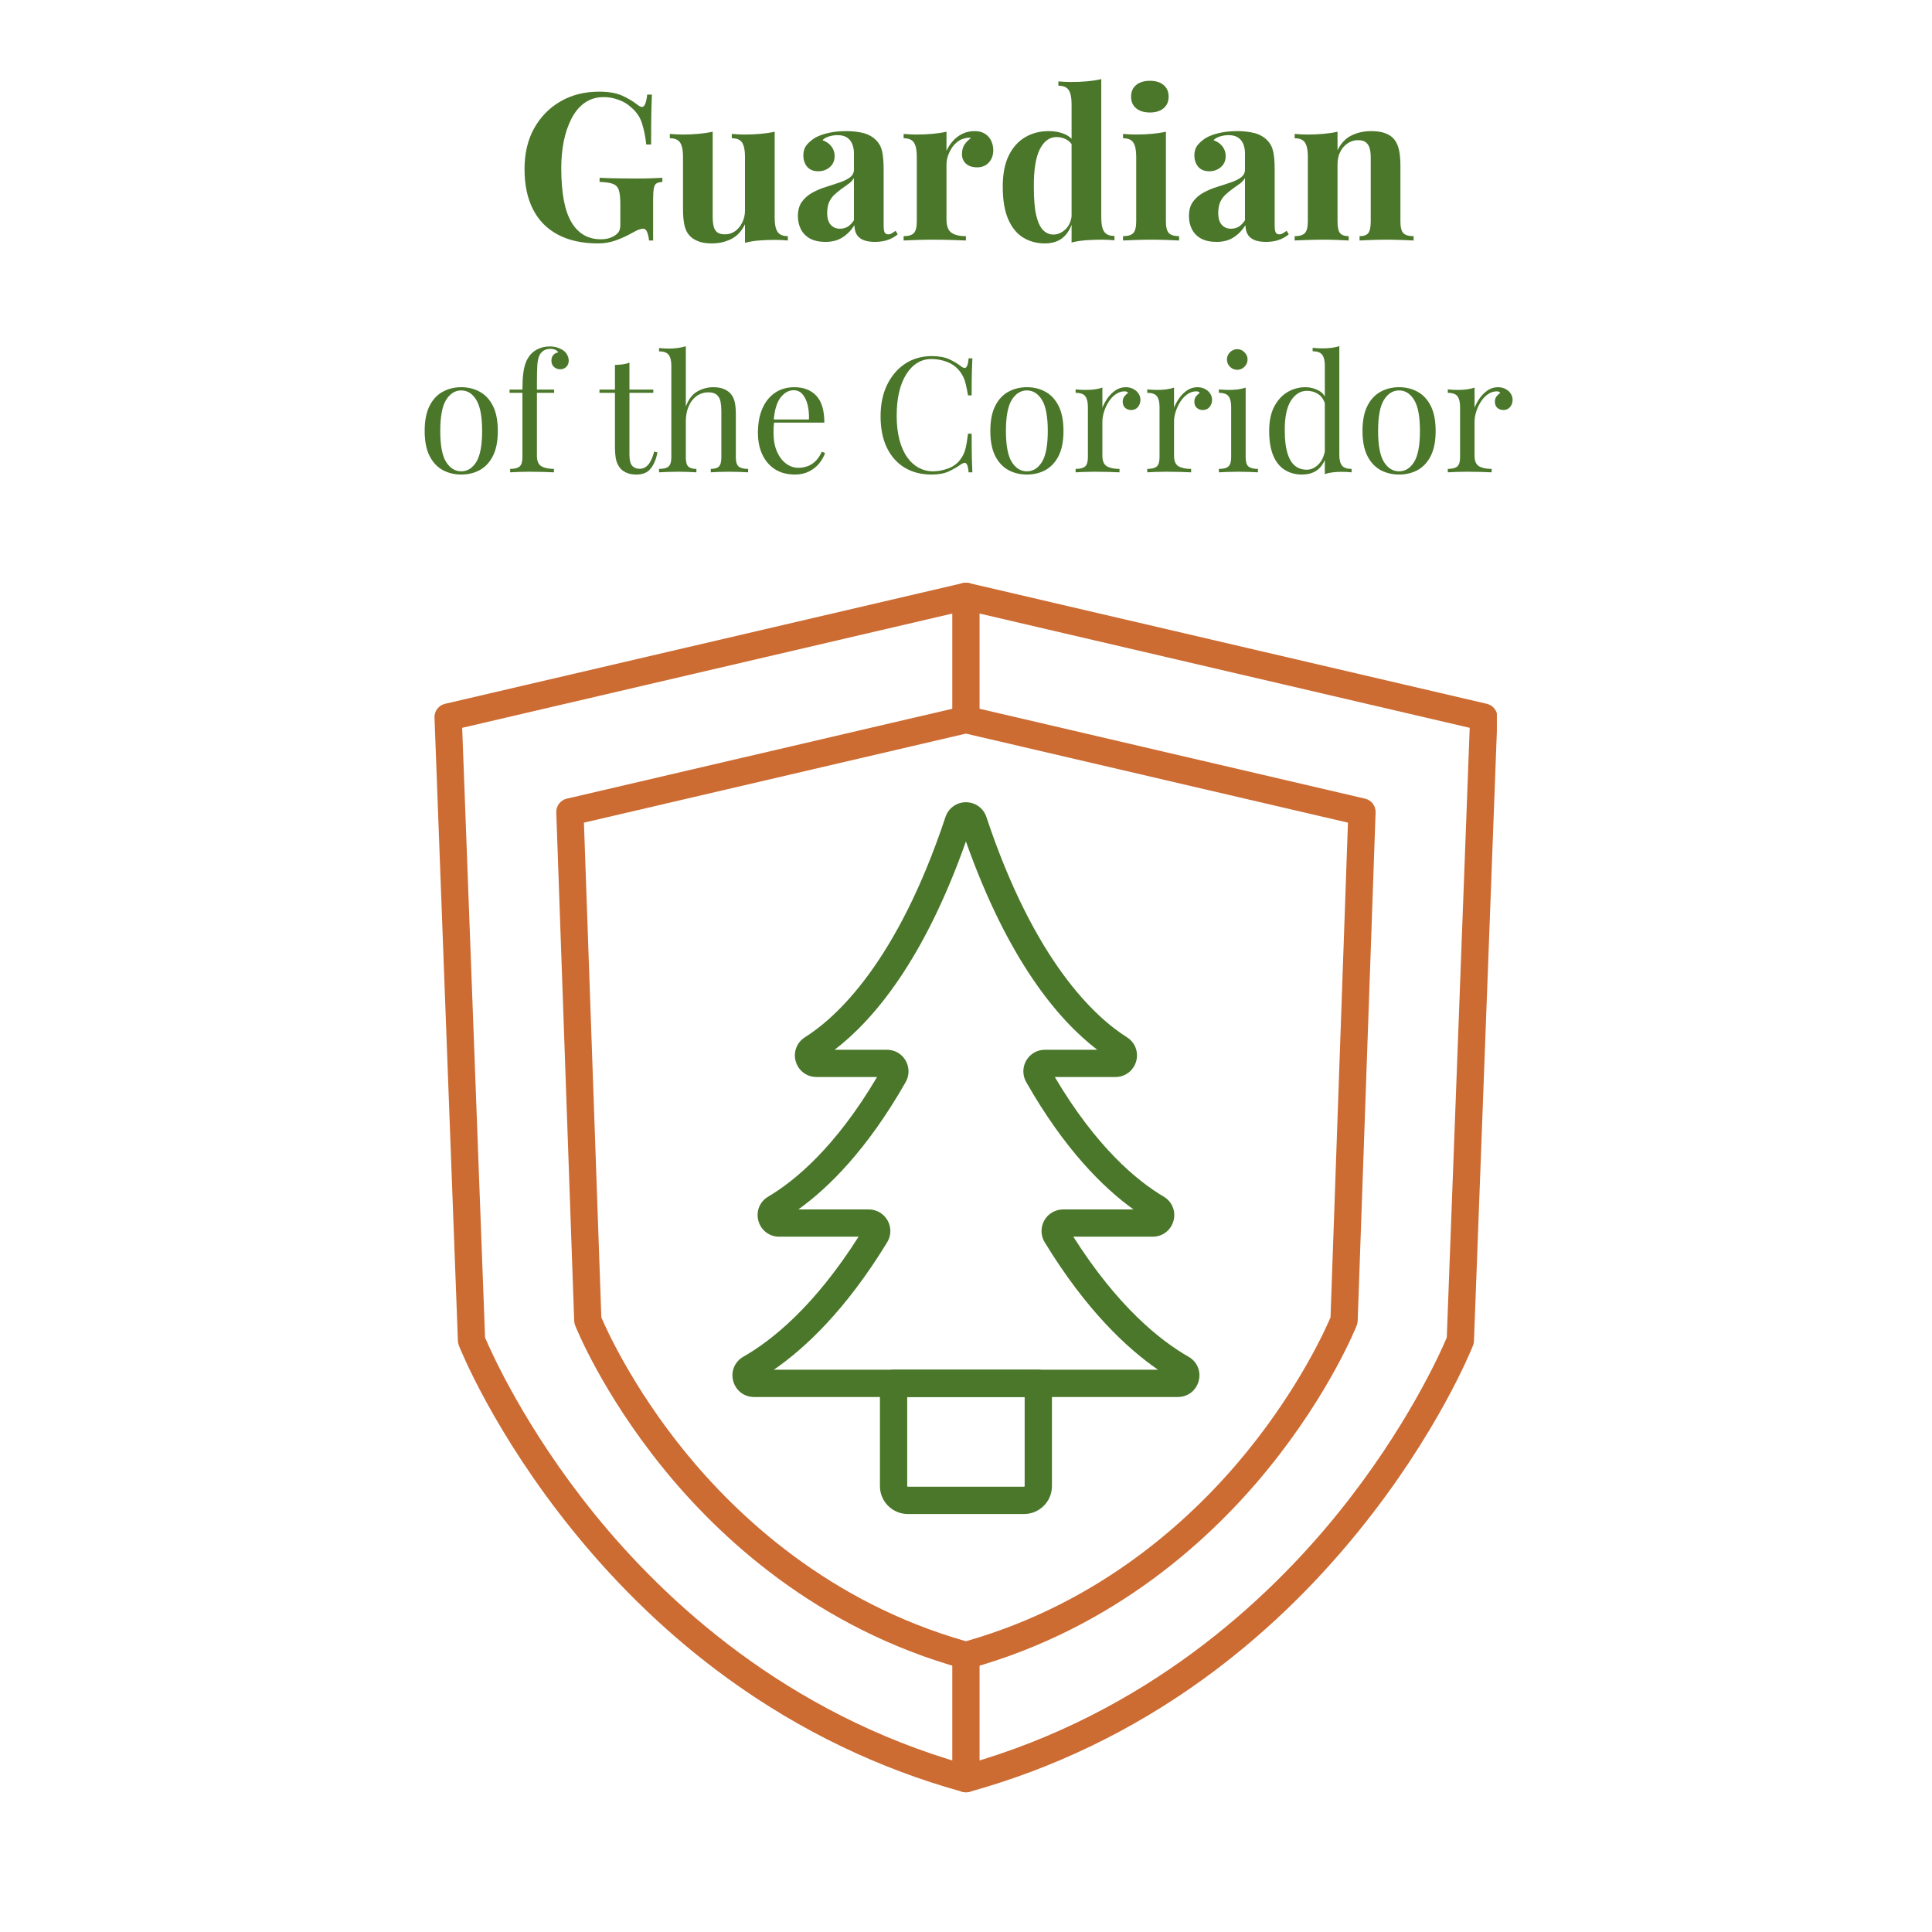 <?xml version="1.0" encoding="UTF-8"?> <svg xmlns="http://www.w3.org/2000/svg" xmlns:xlink="http://www.w3.org/1999/xlink" width="400" zoomAndPan="magnify" viewBox="0 0 300 300" height="400" preserveAspectRatio="xMidYMid meet" version="1.0"><defs><g></g><clipPath id="d6569b8b8d"><path d="M 67.434 90.438 L 232.434 90.438 L 232.434 278.688 L 67.434 278.688 Z M 67.434 90.438 " clip-rule="nonzero"></path></clipPath><clipPath id="74685deda0"><path d="M 147 90.438 L 153 90.438 L 153 114 L 147 114 Z M 147 90.438 " clip-rule="nonzero"></path></clipPath><clipPath id="9e44444244"><path d="M 147 254 L 153 254 L 153 278.688 L 147 278.688 Z M 147 254 " clip-rule="nonzero"></path></clipPath></defs><g clip-path="url(#d6569b8b8d)"><path fill="#cc6b32" d="M 75.32 207.695 C 76.203 209.785 81.5 221.758 92.348 235.137 C 103.195 248.512 121.98 266.062 149.988 273.988 C 178 266.062 196.785 248.512 207.633 235.137 C 218.48 221.762 223.777 209.789 224.656 207.695 L 228.215 113.016 L 149.988 94.777 L 71.766 113.016 Z M 149.988 278.305 C 149.801 278.305 149.609 278.277 149.426 278.227 C 136.41 274.621 124.199 268.734 113.133 260.727 C 104.293 254.332 96.16 246.578 88.965 237.684 C 76.707 222.539 71.469 209.484 71.254 208.934 C 71.164 208.711 71.113 208.473 71.105 208.234 L 67.469 111.43 C 67.43 110.418 68.117 109.52 69.102 109.289 L 149.508 90.543 C 149.824 90.469 150.156 90.469 150.473 90.543 L 230.875 109.289 C 231.863 109.52 232.551 110.418 232.512 111.43 L 228.875 208.234 C 228.867 208.473 228.816 208.711 228.727 208.934 C 228.512 209.484 223.273 222.539 211.016 237.684 C 203.82 246.578 195.688 254.332 186.848 260.727 C 175.781 268.734 163.57 274.621 150.555 278.227 C 150.371 278.277 150.18 278.305 149.988 278.305 " fill-opacity="1" fill-rule="nonzero"></path></g><path fill="#cc6b32" d="M 93.375 204.562 C 94.137 206.348 98.176 215.344 106.312 225.367 C 114.547 235.508 128.781 248.812 149.988 254.852 C 171.258 248.797 185.52 235.438 193.762 225.254 C 201.859 215.246 205.848 206.344 206.602 204.562 L 209.309 127.742 L 149.988 113.914 L 90.672 127.742 Z M 149.988 259.168 C 149.801 259.168 149.609 259.141 149.426 259.09 C 126.766 252.812 111.633 238.672 102.93 227.918 C 93.508 216.277 89.473 206.223 89.305 205.801 C 89.219 205.574 89.168 205.336 89.16 205.094 L 86.379 126.148 C 86.344 125.141 87.027 124.242 88.012 124.016 L 149.508 109.676 C 149.824 109.602 150.156 109.602 150.473 109.676 L 211.969 124.016 C 212.953 124.242 213.637 125.141 213.602 126.148 L 210.82 205.094 C 210.812 205.336 210.762 205.574 210.676 205.801 C 210.508 206.223 206.473 216.277 197.051 227.918 C 188.348 238.672 173.215 252.812 150.555 259.09 C 150.371 259.141 150.18 259.168 149.988 259.168 " fill-opacity="1" fill-rule="nonzero"></path><path fill="#4a7729" d="M 120.156 212.691 L 179.82 212.691 C 174.984 209.359 168.629 203.41 162.219 192.898 C 161.586 191.867 161.562 190.566 162.156 189.512 C 162.746 188.457 163.867 187.801 165.074 187.801 L 176.012 187.801 C 171.379 184.477 165.328 178.535 159.344 168.016 C 158.754 166.984 158.762 165.699 159.359 164.672 C 159.965 163.629 161.047 163.008 162.25 163.008 L 170.379 163.008 C 164.262 158.312 156.484 149.02 149.988 130.656 C 143.5 149.02 135.719 158.312 129.598 163.008 L 137.73 163.008 C 138.934 163.008 140.016 163.629 140.621 164.672 C 141.219 165.699 141.227 166.984 140.637 168.016 C 134.652 178.535 128.602 184.477 123.965 187.801 L 134.906 187.801 C 136.113 187.801 137.23 188.457 137.824 189.512 C 138.418 190.566 138.395 191.867 137.762 192.898 C 131.352 203.41 124.996 209.359 120.156 212.691 Z M 182.469 214.355 Z M 182.895 216.926 L 117.086 216.926 C 115.543 216.926 114.242 215.922 113.848 214.43 C 113.453 212.945 114.086 211.438 115.418 210.676 C 119.816 208.168 126.422 202.91 133.316 192.035 L 120.992 192.035 C 119.465 192.035 118.164 191.043 117.762 189.566 C 117.359 188.098 117.969 186.59 119.277 185.816 C 123.484 183.328 129.766 178.098 136.191 167.238 L 126.781 167.238 C 125.277 167.238 123.98 166.266 123.562 164.816 C 123.148 163.375 123.719 161.871 124.984 161.07 C 129.926 157.953 139.332 149.363 146.816 126.855 C 147.273 125.488 148.547 124.57 149.988 124.57 C 151.434 124.57 152.711 125.488 153.164 126.855 C 160.648 149.363 170.055 157.953 174.996 161.07 C 176.262 161.871 176.832 163.375 176.418 164.816 C 176 166.266 174.703 167.238 173.199 167.238 L 163.789 167.238 C 170.215 178.098 176.496 183.328 180.703 185.816 C 182.012 186.59 182.621 188.098 182.219 189.566 C 181.816 191.043 180.516 192.035 178.988 192.035 L 166.664 192.035 C 173.559 202.91 180.164 208.168 184.562 210.68 C 185.895 211.438 186.527 212.945 186.133 214.43 C 185.738 215.922 184.434 216.926 182.895 216.926 " fill-opacity="1" fill-rule="nonzero"></path><path fill="#4a7729" d="M 140.871 216.926 L 140.871 230.77 C 140.871 230.82 140.914 230.859 140.965 230.859 L 159.016 230.859 C 159.066 230.859 159.109 230.82 159.109 230.77 L 159.109 216.926 Z M 159.016 235.094 L 140.965 235.094 C 138.578 235.094 136.637 233.152 136.637 230.77 L 136.637 214.809 C 136.637 213.641 137.586 212.691 138.754 212.691 L 161.227 212.691 C 162.395 212.691 163.344 213.641 163.344 214.809 L 163.344 230.77 C 163.344 233.152 161.402 235.094 159.016 235.094 " fill-opacity="1" fill-rule="nonzero"></path><g clip-path="url(#74685deda0)"><path fill="#cc6b32" d="M 149.988 113.855 C 148.82 113.855 147.871 112.906 147.871 111.738 L 147.871 92.605 C 147.871 91.434 148.82 90.488 149.988 90.488 C 151.16 90.488 152.105 91.434 152.105 92.605 L 152.105 111.738 C 152.105 112.906 151.16 113.855 149.988 113.855 " fill-opacity="1" fill-rule="nonzero"></path></g><g clip-path="url(#9e44444244)"><path fill="#cc6b32" d="M 149.988 278.305 C 148.82 278.305 147.871 277.355 147.871 276.188 L 147.871 257.051 C 147.871 255.883 148.82 254.934 149.988 254.934 C 151.16 254.934 152.105 255.883 152.105 257.051 L 152.105 276.188 C 152.105 277.355 151.16 278.305 149.988 278.305 " fill-opacity="1" fill-rule="nonzero"></path></g><g fill="#4a7729" fill-opacity="1"><g transform="translate(80.074, 37.343)"><g><path d="M 12.953 -23.109 C 14.41 -23.109 15.598 -22.906 16.516 -22.5 C 17.43 -22.094 18.25 -21.602 18.969 -21.031 C 19.227 -20.832 19.441 -20.734 19.609 -20.734 C 20.016 -20.734 20.285 -21.375 20.422 -22.656 L 21.156 -22.656 C 21.113 -21.82 21.082 -20.812 21.062 -19.625 C 21.039 -18.445 21.031 -16.875 21.031 -14.906 L 20.281 -14.906 C 20.133 -16.188 19.906 -17.301 19.594 -18.25 C 19.289 -19.207 18.723 -20.023 17.891 -20.703 C 17.379 -21.191 16.742 -21.57 15.984 -21.844 C 15.223 -22.125 14.461 -22.266 13.703 -22.266 C 12.523 -22.266 11.52 -21.961 10.688 -21.359 C 9.852 -20.754 9.172 -19.926 8.641 -18.875 C 8.109 -17.832 7.711 -16.656 7.453 -15.344 C 7.203 -14.031 7.078 -12.672 7.078 -11.266 C 7.078 -7.422 7.602 -4.613 8.656 -2.844 C 9.707 -1.07 11.227 -0.188 13.219 -0.188 C 13.727 -0.188 14.176 -0.25 14.562 -0.375 C 14.945 -0.508 15.254 -0.66 15.484 -0.828 C 15.785 -1.047 15.988 -1.273 16.094 -1.516 C 16.195 -1.766 16.25 -2.094 16.25 -2.5 L 16.25 -5.625 C 16.25 -6.613 16.172 -7.348 16.016 -7.828 C 15.859 -8.305 15.547 -8.629 15.078 -8.797 C 14.609 -8.973 13.926 -9.07 13.031 -9.094 L 13.031 -9.734 C 13.477 -9.711 14.016 -9.691 14.641 -9.672 C 15.266 -9.66 15.914 -9.648 16.594 -9.641 C 17.281 -9.629 17.914 -9.625 18.5 -9.625 C 19.395 -9.625 20.211 -9.633 20.953 -9.656 C 21.703 -9.688 22.312 -9.711 22.781 -9.734 L 22.781 -9.094 C 22.375 -9.07 22.066 -8.992 21.859 -8.859 C 21.66 -8.734 21.523 -8.477 21.453 -8.094 C 21.379 -7.707 21.344 -7.125 21.344 -6.344 L 21.344 0 L 20.703 0 C 20.68 -0.363 20.598 -0.758 20.453 -1.188 C 20.316 -1.613 20.094 -1.828 19.781 -1.828 C 19.625 -1.828 19.422 -1.785 19.172 -1.703 C 18.93 -1.629 18.555 -1.445 18.047 -1.156 C 17.254 -0.707 16.422 -0.328 15.547 -0.016 C 14.672 0.297 13.754 0.453 12.797 0.453 C 10.328 0.453 8.238 -0.004 6.531 -0.922 C 4.82 -1.836 3.535 -3.156 2.672 -4.875 C 1.805 -6.594 1.375 -8.66 1.375 -11.078 C 1.375 -13.504 1.867 -15.613 2.859 -17.406 C 3.859 -19.195 5.223 -20.594 6.953 -21.594 C 8.691 -22.602 10.691 -23.109 12.953 -23.109 Z M 12.953 -23.109 "></path></g></g></g><g fill="#4a7729" fill-opacity="1"><g transform="translate(103.588, 37.343)"><g><path d="M 16.703 -16.891 L 16.703 -3.484 C 16.703 -2.523 16.848 -1.816 17.141 -1.359 C 17.441 -0.898 17.977 -0.672 18.75 -0.672 L 18.75 0 C 18.094 -0.062 17.43 -0.094 16.766 -0.094 C 15.867 -0.094 15.035 -0.062 14.266 0 C 13.504 0.062 12.781 0.18 12.094 0.359 L 12.094 -2.531 C 11.582 -1.457 10.875 -0.691 9.969 -0.234 C 9.062 0.223 8.051 0.453 6.938 0.453 C 6.039 0.453 5.316 0.332 4.766 0.094 C 4.211 -0.133 3.773 -0.43 3.453 -0.797 C 3.086 -1.203 2.832 -1.734 2.688 -2.391 C 2.539 -3.055 2.469 -3.91 2.469 -4.953 L 2.469 -13.062 C 2.469 -14.02 2.32 -14.727 2.031 -15.188 C 1.738 -15.645 1.203 -15.875 0.422 -15.875 L 0.422 -16.547 C 1.098 -16.484 1.758 -16.453 2.406 -16.453 C 3.301 -16.453 4.133 -16.488 4.906 -16.562 C 5.688 -16.633 6.41 -16.742 7.078 -16.891 L 7.078 -3.641 C 7.078 -3.109 7.125 -2.641 7.219 -2.234 C 7.312 -1.828 7.492 -1.508 7.766 -1.281 C 8.047 -1.062 8.453 -0.953 8.984 -0.953 C 9.566 -0.953 10.086 -1.113 10.547 -1.438 C 11.004 -1.758 11.375 -2.203 11.656 -2.766 C 11.945 -3.328 12.094 -3.961 12.094 -4.672 L 12.094 -13.062 C 12.094 -14.02 11.945 -14.727 11.656 -15.188 C 11.375 -15.645 10.836 -15.875 10.047 -15.875 L 10.047 -16.547 C 10.734 -16.484 11.395 -16.453 12.031 -16.453 C 12.926 -16.453 13.766 -16.488 14.547 -16.562 C 15.328 -16.633 16.047 -16.742 16.703 -16.891 Z M 16.703 -16.891 "></path></g></g></g><g fill="#4a7729" fill-opacity="1"><g transform="translate(122.976, 37.343)"><g><path d="M 5.188 0.219 C 4.227 0.219 3.426 0.039 2.781 -0.312 C 2.145 -0.676 1.676 -1.16 1.375 -1.766 C 1.07 -2.379 0.922 -3.051 0.922 -3.781 C 0.922 -4.695 1.129 -5.441 1.547 -6.016 C 1.961 -6.586 2.5 -7.055 3.156 -7.422 C 3.82 -7.785 4.523 -8.082 5.266 -8.312 C 6.004 -8.551 6.707 -8.781 7.375 -9 C 8.051 -9.227 8.594 -9.492 9 -9.797 C 9.414 -10.109 9.625 -10.516 9.625 -11.016 L 9.625 -13.5 C 9.625 -14.062 9.535 -14.555 9.359 -14.984 C 9.18 -15.422 8.906 -15.758 8.531 -16 C 8.156 -16.238 7.672 -16.359 7.078 -16.359 C 6.648 -16.359 6.223 -16.297 5.797 -16.172 C 5.367 -16.055 5.016 -15.859 4.734 -15.578 C 5.328 -15.367 5.789 -15.047 6.125 -14.609 C 6.457 -14.172 6.625 -13.676 6.625 -13.125 C 6.625 -12.395 6.375 -11.816 5.875 -11.391 C 5.375 -10.961 4.781 -10.75 4.094 -10.75 C 3.32 -10.75 2.738 -10.988 2.344 -11.469 C 1.957 -11.945 1.766 -12.531 1.766 -13.219 C 1.766 -13.832 1.914 -14.344 2.219 -14.75 C 2.531 -15.156 2.961 -15.539 3.516 -15.906 C 4.117 -16.25 4.836 -16.516 5.672 -16.703 C 6.516 -16.891 7.43 -16.984 8.422 -16.984 C 9.398 -16.984 10.281 -16.883 11.062 -16.688 C 11.852 -16.488 12.52 -16.117 13.062 -15.578 C 13.551 -15.086 13.867 -14.484 14.016 -13.766 C 14.16 -13.055 14.234 -12.16 14.234 -11.078 L 14.234 -2.375 C 14.234 -1.832 14.285 -1.457 14.391 -1.25 C 14.504 -1.051 14.688 -0.953 14.938 -0.953 C 15.133 -0.953 15.32 -1.004 15.5 -1.109 C 15.688 -1.223 15.883 -1.352 16.094 -1.5 L 16.422 -0.953 C 15.973 -0.578 15.453 -0.285 14.859 -0.078 C 14.273 0.117 13.617 0.219 12.891 0.219 C 12.109 0.219 11.477 0.109 11 -0.109 C 10.531 -0.336 10.195 -0.641 10 -1.016 C 9.801 -1.398 9.703 -1.852 9.703 -2.375 C 9.18 -1.562 8.555 -0.926 7.828 -0.469 C 7.109 -0.008 6.227 0.219 5.188 0.219 Z M 7.453 -1.828 C 7.879 -1.828 8.27 -1.926 8.625 -2.125 C 8.977 -2.332 9.312 -2.672 9.625 -3.141 L 9.625 -9.703 C 9.438 -9.379 9.172 -9.086 8.828 -8.828 C 8.484 -8.578 8.117 -8.316 7.734 -8.047 C 7.359 -7.773 6.992 -7.477 6.641 -7.156 C 6.285 -6.844 6 -6.453 5.781 -5.984 C 5.57 -5.516 5.469 -4.945 5.469 -4.281 C 5.469 -3.457 5.648 -2.844 6.016 -2.438 C 6.379 -2.031 6.859 -1.828 7.453 -1.828 Z M 7.453 -1.828 "></path></g></g></g><g fill="#4a7729" fill-opacity="1"><g transform="translate(139.548, 37.343)"><g><path d="M 11.781 -16.984 C 12.457 -16.984 13.008 -16.836 13.438 -16.547 C 13.863 -16.266 14.176 -15.898 14.375 -15.453 C 14.582 -15.004 14.688 -14.535 14.688 -14.047 C 14.688 -13.254 14.457 -12.609 14 -12.109 C 13.539 -11.609 12.938 -11.359 12.188 -11.359 C 11.445 -11.359 10.867 -11.547 10.453 -11.922 C 10.035 -12.297 9.828 -12.789 9.828 -13.406 C 9.828 -14 9.957 -14.492 10.219 -14.891 C 10.488 -15.285 10.828 -15.625 11.234 -15.906 C 10.93 -15.988 10.633 -15.977 10.344 -15.875 C 9.938 -15.812 9.551 -15.645 9.188 -15.375 C 8.82 -15.102 8.508 -14.77 8.25 -14.375 C 8 -13.988 7.797 -13.566 7.641 -13.109 C 7.492 -12.648 7.422 -12.207 7.422 -11.781 L 7.422 -3.297 C 7.422 -2.273 7.672 -1.582 8.172 -1.219 C 8.672 -0.852 9.426 -0.672 10.438 -0.672 L 10.438 0 C 9.945 -0.02 9.227 -0.047 8.281 -0.078 C 7.344 -0.109 6.363 -0.125 5.344 -0.125 C 4.488 -0.125 3.625 -0.109 2.75 -0.078 C 1.875 -0.047 1.211 -0.02 0.766 0 L 0.766 -0.672 C 1.516 -0.672 2.039 -0.828 2.344 -1.141 C 2.656 -1.461 2.812 -2.07 2.812 -2.969 L 2.812 -13.062 C 2.812 -14.02 2.664 -14.727 2.375 -15.188 C 2.094 -15.645 1.555 -15.875 0.766 -15.875 L 0.766 -16.547 C 1.453 -16.484 2.113 -16.453 2.75 -16.453 C 3.645 -16.453 4.484 -16.488 5.266 -16.562 C 6.047 -16.633 6.766 -16.742 7.422 -16.891 L 7.422 -13.922 C 7.68 -14.492 8.023 -15.016 8.453 -15.484 C 8.879 -15.953 9.367 -16.316 9.922 -16.578 C 10.473 -16.848 11.094 -16.984 11.781 -16.984 Z M 11.781 -16.984 "></path></g></g></g><g fill="#4a7729" fill-opacity="1"><g transform="translate(154.488, 37.343)"><g><path d="M 16.516 -25.062 L 16.516 -3.516 C 16.516 -2.555 16.66 -1.848 16.953 -1.391 C 17.254 -0.93 17.789 -0.703 18.562 -0.703 L 18.562 -0.031 C 17.895 -0.094 17.234 -0.125 16.578 -0.125 C 15.68 -0.125 14.844 -0.094 14.062 -0.031 C 13.281 0.031 12.562 0.145 11.906 0.312 L 11.906 -21.219 C 11.906 -22.176 11.758 -22.883 11.469 -23.344 C 11.188 -23.801 10.648 -24.031 9.859 -24.031 L 9.859 -24.703 C 10.535 -24.641 11.195 -24.609 11.844 -24.609 C 12.719 -24.609 13.547 -24.645 14.328 -24.719 C 15.117 -24.789 15.848 -24.906 16.516 -25.062 Z M 8.359 -16.984 C 9.297 -16.984 10.117 -16.828 10.828 -16.516 C 11.547 -16.211 12.109 -15.695 12.516 -14.969 L 12.125 -14.625 C 11.852 -15.133 11.488 -15.5 11.031 -15.719 C 10.57 -15.945 10.082 -16.062 9.562 -16.062 C 8.477 -16.062 7.613 -15.426 6.969 -14.156 C 6.332 -12.883 6.023 -10.926 6.047 -8.281 C 6.047 -6.469 6.164 -5.023 6.406 -3.953 C 6.656 -2.879 7.008 -2.102 7.469 -1.625 C 7.926 -1.156 8.457 -0.922 9.062 -0.922 C 9.781 -0.922 10.426 -1.207 11 -1.781 C 11.582 -2.363 11.895 -3.145 11.938 -4.125 L 12.094 -3.016 C 11.77 -1.879 11.25 -1.016 10.531 -0.422 C 9.82 0.16 8.895 0.453 7.75 0.453 C 6.488 0.453 5.359 0.145 4.359 -0.469 C 3.367 -1.094 2.598 -2.051 2.047 -3.344 C 1.492 -4.633 1.219 -6.305 1.219 -8.359 C 1.219 -10.297 1.523 -11.898 2.141 -13.172 C 2.766 -14.441 3.613 -15.395 4.688 -16.031 C 5.758 -16.664 6.984 -16.984 8.359 -16.984 Z M 8.359 -16.984 "></path></g></g></g><g fill="#4a7729" fill-opacity="1"><g transform="translate(173.619, 37.343)"><g><path d="M 4.938 -24.797 C 5.832 -24.797 6.539 -24.578 7.062 -24.141 C 7.582 -23.703 7.844 -23.102 7.844 -22.344 C 7.844 -21.57 7.582 -20.969 7.062 -20.531 C 6.539 -20.094 5.832 -19.875 4.938 -19.875 C 4.039 -19.875 3.328 -20.094 2.797 -20.531 C 2.273 -20.969 2.016 -21.57 2.016 -22.344 C 2.016 -23.102 2.273 -23.703 2.797 -24.141 C 3.328 -24.578 4.039 -24.797 4.938 -24.797 Z M 7.422 -16.891 L 7.422 -2.969 C 7.422 -2.07 7.578 -1.461 7.891 -1.141 C 8.203 -0.828 8.727 -0.672 9.469 -0.672 L 9.469 0 C 9.082 -0.02 8.484 -0.047 7.672 -0.078 C 6.867 -0.109 6.051 -0.125 5.219 -0.125 C 4.383 -0.125 3.539 -0.109 2.688 -0.078 C 1.832 -0.047 1.191 -0.02 0.766 0 L 0.766 -0.672 C 1.516 -0.672 2.039 -0.828 2.344 -1.141 C 2.656 -1.461 2.812 -2.07 2.812 -2.969 L 2.812 -13.062 C 2.812 -14.02 2.664 -14.727 2.375 -15.188 C 2.094 -15.645 1.555 -15.875 0.766 -15.875 L 0.766 -16.547 C 1.453 -16.484 2.113 -16.453 2.75 -16.453 C 3.645 -16.453 4.484 -16.488 5.266 -16.562 C 6.047 -16.633 6.766 -16.742 7.422 -16.891 Z M 7.422 -16.891 "></path></g></g></g><g fill="#4a7729" fill-opacity="1"><g transform="translate(183.697, 37.343)"><g><path d="M 5.188 0.219 C 4.227 0.219 3.426 0.039 2.781 -0.312 C 2.145 -0.676 1.676 -1.16 1.375 -1.766 C 1.07 -2.379 0.922 -3.051 0.922 -3.781 C 0.922 -4.695 1.129 -5.441 1.547 -6.016 C 1.961 -6.586 2.5 -7.055 3.156 -7.422 C 3.82 -7.785 4.523 -8.082 5.266 -8.312 C 6.004 -8.551 6.707 -8.781 7.375 -9 C 8.051 -9.227 8.594 -9.492 9 -9.797 C 9.414 -10.109 9.625 -10.516 9.625 -11.016 L 9.625 -13.5 C 9.625 -14.062 9.535 -14.555 9.359 -14.984 C 9.18 -15.422 8.906 -15.758 8.531 -16 C 8.156 -16.238 7.672 -16.359 7.078 -16.359 C 6.648 -16.359 6.223 -16.297 5.797 -16.172 C 5.367 -16.055 5.016 -15.859 4.734 -15.578 C 5.328 -15.367 5.789 -15.047 6.125 -14.609 C 6.457 -14.172 6.625 -13.676 6.625 -13.125 C 6.625 -12.395 6.375 -11.816 5.875 -11.391 C 5.375 -10.961 4.781 -10.75 4.094 -10.75 C 3.32 -10.75 2.738 -10.988 2.344 -11.469 C 1.957 -11.945 1.766 -12.531 1.766 -13.219 C 1.766 -13.832 1.914 -14.344 2.219 -14.75 C 2.531 -15.156 2.961 -15.539 3.516 -15.906 C 4.117 -16.25 4.836 -16.516 5.672 -16.703 C 6.516 -16.891 7.43 -16.984 8.422 -16.984 C 9.398 -16.984 10.281 -16.883 11.062 -16.688 C 11.852 -16.488 12.52 -16.117 13.062 -15.578 C 13.551 -15.086 13.867 -14.484 14.016 -13.766 C 14.16 -13.055 14.234 -12.16 14.234 -11.078 L 14.234 -2.375 C 14.234 -1.832 14.285 -1.457 14.391 -1.25 C 14.504 -1.051 14.688 -0.953 14.938 -0.953 C 15.133 -0.953 15.32 -1.004 15.5 -1.109 C 15.688 -1.223 15.883 -1.352 16.094 -1.5 L 16.422 -0.953 C 15.973 -0.578 15.453 -0.285 14.859 -0.078 C 14.273 0.117 13.617 0.219 12.891 0.219 C 12.109 0.219 11.477 0.109 11 -0.109 C 10.531 -0.336 10.195 -0.641 10 -1.016 C 9.801 -1.398 9.703 -1.852 9.703 -2.375 C 9.18 -1.562 8.555 -0.926 7.828 -0.469 C 7.109 -0.008 6.227 0.219 5.188 0.219 Z M 7.453 -1.828 C 7.879 -1.828 8.27 -1.926 8.625 -2.125 C 8.977 -2.332 9.312 -2.672 9.625 -3.141 L 9.625 -9.703 C 9.438 -9.379 9.172 -9.086 8.828 -8.828 C 8.484 -8.578 8.117 -8.316 7.734 -8.047 C 7.359 -7.773 6.992 -7.477 6.641 -7.156 C 6.285 -6.844 6 -6.453 5.781 -5.984 C 5.57 -5.516 5.469 -4.945 5.469 -4.281 C 5.469 -3.457 5.648 -2.844 6.016 -2.438 C 6.379 -2.031 6.859 -1.828 7.453 -1.828 Z M 7.453 -1.828 "></path></g></g></g><g fill="#4a7729" fill-opacity="1"><g transform="translate(200.269, 37.343)"><g><path d="M 12.672 -16.984 C 13.566 -16.984 14.297 -16.867 14.859 -16.641 C 15.43 -16.422 15.875 -16.125 16.188 -15.75 C 16.531 -15.344 16.781 -14.816 16.938 -14.172 C 17.102 -13.535 17.188 -12.672 17.188 -11.578 L 17.188 -2.969 C 17.188 -2.07 17.336 -1.461 17.641 -1.141 C 17.953 -0.828 18.484 -0.672 19.234 -0.672 L 19.234 0 C 18.828 -0.02 18.219 -0.047 17.406 -0.078 C 16.594 -0.109 15.797 -0.125 15.016 -0.125 C 14.203 -0.125 13.406 -0.109 12.625 -0.078 C 11.844 -0.047 11.25 -0.02 10.844 0 L 10.844 -0.672 C 11.488 -0.672 11.938 -0.828 12.188 -1.141 C 12.445 -1.461 12.578 -2.07 12.578 -2.969 L 12.578 -12.922 C 12.578 -13.461 12.52 -13.926 12.406 -14.312 C 12.301 -14.707 12.109 -15.016 11.828 -15.234 C 11.555 -15.461 11.145 -15.578 10.594 -15.578 C 10.02 -15.578 9.488 -15.414 9 -15.094 C 8.52 -14.781 8.133 -14.336 7.844 -13.766 C 7.562 -13.203 7.422 -12.57 7.422 -11.875 L 7.422 -2.969 C 7.422 -2.07 7.551 -1.461 7.812 -1.141 C 8.082 -0.828 8.531 -0.672 9.156 -0.672 L 9.156 0 C 8.77 -0.02 8.207 -0.047 7.469 -0.078 C 6.738 -0.109 5.977 -0.125 5.188 -0.125 C 4.375 -0.125 3.539 -0.109 2.688 -0.078 C 1.832 -0.047 1.191 -0.02 0.766 0 L 0.766 -0.672 C 1.516 -0.672 2.039 -0.828 2.344 -1.141 C 2.656 -1.461 2.812 -2.07 2.812 -2.969 L 2.812 -13.062 C 2.812 -14.02 2.664 -14.727 2.375 -15.188 C 2.094 -15.645 1.555 -15.875 0.766 -15.875 L 0.766 -16.547 C 1.453 -16.484 2.113 -16.453 2.75 -16.453 C 3.645 -16.453 4.484 -16.488 5.266 -16.562 C 6.047 -16.633 6.766 -16.742 7.422 -16.891 L 7.422 -14.016 C 7.953 -15.098 8.676 -15.863 9.594 -16.312 C 10.508 -16.758 11.535 -16.984 12.672 -16.984 Z M 12.672 -16.984 "></path></g></g></g><g fill="#4a7729" fill-opacity="1"><g transform="translate(64.77, 73.343)"><g><path d="M 6.844 -13.219 C 7.914 -13.219 8.875 -12.984 9.719 -12.516 C 10.57 -12.055 11.254 -11.328 11.766 -10.328 C 12.273 -9.328 12.531 -8.023 12.531 -6.422 C 12.531 -4.828 12.273 -3.531 11.766 -2.531 C 11.254 -1.539 10.57 -0.812 9.719 -0.344 C 8.875 0.113 7.914 0.344 6.844 0.344 C 5.801 0.344 4.848 0.113 3.984 -0.344 C 3.129 -0.812 2.445 -1.539 1.938 -2.531 C 1.426 -3.531 1.172 -4.828 1.172 -6.422 C 1.172 -8.023 1.426 -9.328 1.938 -10.328 C 2.445 -11.328 3.129 -12.055 3.984 -12.516 C 4.848 -12.984 5.801 -13.219 6.844 -13.219 Z M 6.844 -12.719 C 5.895 -12.719 5.113 -12.227 4.5 -11.25 C 3.895 -10.27 3.594 -8.66 3.594 -6.422 C 3.594 -4.191 3.895 -2.586 4.5 -1.609 C 5.113 -0.641 5.895 -0.156 6.844 -0.156 C 7.801 -0.156 8.582 -0.641 9.188 -1.609 C 9.789 -2.586 10.094 -4.191 10.094 -6.422 C 10.094 -8.66 9.789 -10.27 9.188 -11.25 C 8.582 -12.227 7.801 -12.719 6.844 -12.719 Z M 6.844 -12.719 "></path></g></g></g><g fill="#4a7729" fill-opacity="1"><g transform="translate(78.467, 73.343)"><g><path d="M 6.906 -19.547 C 7.363 -19.547 7.77 -19.484 8.125 -19.359 C 8.488 -19.234 8.805 -19.07 9.078 -18.875 C 9.328 -18.676 9.516 -18.441 9.641 -18.172 C 9.773 -17.91 9.844 -17.629 9.844 -17.328 C 9.844 -16.941 9.719 -16.625 9.469 -16.375 C 9.219 -16.125 8.906 -16 8.531 -16 C 8.156 -16 7.832 -16.117 7.562 -16.359 C 7.289 -16.598 7.156 -16.926 7.156 -17.344 C 7.156 -17.695 7.25 -17.984 7.438 -18.203 C 7.625 -18.422 7.879 -18.562 8.203 -18.625 C 8.148 -18.77 8.02 -18.895 7.812 -19 C 7.602 -19.113 7.32 -19.172 6.969 -19.172 C 6.594 -19.172 6.266 -19.086 5.984 -18.922 C 5.711 -18.754 5.5 -18.531 5.344 -18.25 C 5.145 -17.895 5.02 -17.375 4.969 -16.688 C 4.926 -16 4.906 -14.938 4.906 -13.5 L 4.906 -12.844 L 7.578 -12.844 L 7.578 -12.344 L 4.906 -12.344 L 4.906 -2.578 C 4.906 -1.754 5.141 -1.207 5.609 -0.938 C 6.086 -0.664 6.734 -0.531 7.547 -0.531 L 7.547 0 C 7.16 -0.02 6.617 -0.039 5.922 -0.062 C 5.223 -0.082 4.484 -0.094 3.703 -0.094 C 3.129 -0.094 2.562 -0.082 2 -0.062 C 1.445 -0.039 1.031 -0.02 0.75 0 L 0.75 -0.531 C 1.438 -0.531 1.926 -0.656 2.219 -0.906 C 2.508 -1.156 2.656 -1.629 2.656 -2.328 L 2.656 -12.344 L 0.656 -12.344 L 0.656 -12.844 L 2.656 -12.844 C 2.656 -13.832 2.695 -14.66 2.781 -15.328 C 2.863 -15.992 2.992 -16.562 3.172 -17.031 C 3.359 -17.508 3.609 -17.93 3.922 -18.297 C 4.254 -18.68 4.676 -18.984 5.188 -19.203 C 5.707 -19.43 6.281 -19.547 6.906 -19.547 Z M 6.906 -19.547 "></path></g></g></g><g fill="#4a7729" fill-opacity="1"><g transform="translate(86.766, 73.343)"><g></g></g></g><g fill="#4a7729" fill-opacity="1"><g transform="translate(92.99, 73.343)"><g><path d="M 4.75 -17.031 L 4.75 -12.844 L 8.453 -12.844 L 8.453 -12.344 L 4.75 -12.344 L 4.75 -2.672 C 4.75 -1.891 4.891 -1.336 5.172 -1.016 C 5.453 -0.703 5.844 -0.547 6.344 -0.547 C 6.844 -0.547 7.273 -0.75 7.641 -1.156 C 8.016 -1.57 8.332 -2.258 8.594 -3.219 L 9.094 -3.094 C 8.926 -2.133 8.598 -1.32 8.109 -0.656 C 7.617 0.008 6.863 0.344 5.844 0.344 C 5.281 0.344 4.816 0.27 4.453 0.125 C 4.086 -0.008 3.758 -0.207 3.469 -0.469 C 3.102 -0.852 2.848 -1.312 2.703 -1.844 C 2.566 -2.383 2.5 -3.094 2.5 -3.969 L 2.5 -12.344 L 0.094 -12.344 L 0.094 -12.844 L 2.5 -12.844 L 2.5 -16.672 C 2.914 -16.691 3.316 -16.723 3.703 -16.766 C 4.086 -16.816 4.438 -16.906 4.75 -17.031 Z M 4.75 -17.031 "></path></g></g></g><g fill="#4a7729" fill-opacity="1"><g transform="translate(101.839, 73.343)"><g><path d="M 4.656 -19.578 L 4.656 -10.219 C 5.082 -11.352 5.68 -12.133 6.453 -12.562 C 7.234 -13 8.051 -13.219 8.906 -13.219 C 9.531 -13.219 10.055 -13.133 10.484 -12.969 C 10.91 -12.801 11.266 -12.57 11.547 -12.281 C 11.867 -11.945 12.094 -11.531 12.219 -11.031 C 12.352 -10.531 12.422 -9.852 12.422 -9 L 12.422 -2.328 C 12.422 -1.629 12.566 -1.156 12.859 -0.906 C 13.148 -0.656 13.641 -0.531 14.328 -0.531 L 14.328 0 C 14.047 -0.02 13.613 -0.039 13.031 -0.062 C 12.445 -0.082 11.879 -0.094 11.328 -0.094 C 10.773 -0.094 10.234 -0.082 9.703 -0.062 C 9.18 -0.039 8.789 -0.02 8.531 0 L 8.531 -0.531 C 9.125 -0.531 9.547 -0.656 9.797 -0.906 C 10.047 -1.156 10.172 -1.629 10.172 -2.328 L 10.172 -9.547 C 10.172 -10.066 10.129 -10.539 10.047 -10.969 C 9.961 -11.406 9.773 -11.754 9.484 -12.016 C 9.191 -12.285 8.75 -12.422 8.156 -12.422 C 7.469 -12.422 6.859 -12.227 6.328 -11.844 C 5.805 -11.469 5.395 -10.938 5.094 -10.25 C 4.801 -9.562 4.656 -8.781 4.656 -7.906 L 4.656 -2.328 C 4.656 -1.629 4.781 -1.156 5.031 -0.906 C 5.281 -0.656 5.703 -0.531 6.297 -0.531 L 6.297 0 C 6.035 -0.02 5.641 -0.039 5.109 -0.062 C 4.586 -0.082 4.051 -0.094 3.5 -0.094 C 2.945 -0.094 2.379 -0.082 1.797 -0.062 C 1.211 -0.039 0.781 -0.02 0.5 0 L 0.5 -0.531 C 1.188 -0.531 1.676 -0.656 1.969 -0.906 C 2.258 -1.156 2.406 -1.629 2.406 -2.328 L 2.406 -16.578 C 2.406 -17.328 2.27 -17.879 2 -18.234 C 1.727 -18.598 1.227 -18.781 0.5 -18.781 L 0.5 -19.297 C 1.031 -19.242 1.547 -19.219 2.047 -19.219 C 2.535 -19.219 3 -19.25 3.438 -19.312 C 3.875 -19.375 4.281 -19.461 4.656 -19.578 Z M 4.656 -19.578 "></path></g></g></g><g fill="#4a7729" fill-opacity="1"><g transform="translate(116.536, 73.343)"><g><path d="M 6.797 -13.219 C 8.266 -13.219 9.41 -12.77 10.234 -11.875 C 11.055 -10.988 11.469 -9.602 11.469 -7.719 L 2.656 -7.719 L 2.625 -8.203 L 9.078 -8.203 C 9.109 -9.016 9.039 -9.766 8.875 -10.453 C 8.707 -11.148 8.441 -11.707 8.078 -12.125 C 7.723 -12.539 7.266 -12.75 6.703 -12.75 C 5.93 -12.75 5.25 -12.363 4.656 -11.594 C 4.07 -10.832 3.719 -9.617 3.594 -7.953 L 3.672 -7.844 C 3.641 -7.594 3.613 -7.316 3.594 -7.016 C 3.582 -6.723 3.578 -6.426 3.578 -6.125 C 3.578 -4.988 3.758 -4.008 4.125 -3.188 C 4.488 -2.375 4.969 -1.754 5.562 -1.328 C 6.156 -0.91 6.77 -0.703 7.406 -0.703 C 7.906 -0.703 8.379 -0.781 8.828 -0.938 C 9.273 -1.094 9.691 -1.352 10.078 -1.719 C 10.461 -2.094 10.797 -2.586 11.078 -3.203 L 11.578 -3 C 11.391 -2.445 11.086 -1.91 10.672 -1.391 C 10.254 -0.879 9.727 -0.461 9.094 -0.141 C 8.469 0.18 7.738 0.344 6.906 0.344 C 5.695 0.344 4.664 0.07 3.812 -0.469 C 2.957 -1.02 2.301 -1.781 1.844 -2.75 C 1.383 -3.727 1.156 -4.852 1.156 -6.125 C 1.156 -7.594 1.383 -8.852 1.844 -9.906 C 2.312 -10.969 2.969 -11.785 3.812 -12.359 C 4.664 -12.93 5.66 -13.219 6.797 -13.219 Z M 6.797 -13.219 "></path></g></g></g><g fill="#4a7729" fill-opacity="1"><g transform="translate(129.184, 73.343)"><g></g></g></g><g fill="#4a7729" fill-opacity="1"><g transform="translate(135.408, 73.343)"><g><path d="M 9.281 -18.047 C 10.375 -18.047 11.273 -17.883 11.984 -17.562 C 12.691 -17.238 13.32 -16.859 13.875 -16.422 C 14.207 -16.172 14.461 -16.141 14.641 -16.328 C 14.816 -16.523 14.938 -16.984 15 -17.703 L 15.578 -17.703 C 15.547 -17.086 15.52 -16.336 15.5 -15.453 C 15.477 -14.566 15.469 -13.398 15.469 -11.953 L 14.906 -11.953 C 14.781 -12.672 14.664 -13.238 14.562 -13.656 C 14.469 -14.082 14.348 -14.445 14.203 -14.75 C 14.066 -15.051 13.883 -15.352 13.656 -15.656 C 13.133 -16.332 12.484 -16.82 11.703 -17.125 C 10.922 -17.438 10.094 -17.594 9.219 -17.594 C 8.406 -17.594 7.672 -17.391 7.016 -16.984 C 6.359 -16.578 5.789 -15.988 5.312 -15.219 C 4.832 -14.457 4.461 -13.535 4.203 -12.453 C 3.953 -11.367 3.828 -10.148 3.828 -8.797 C 3.828 -7.398 3.969 -6.16 4.25 -5.078 C 4.531 -4.004 4.926 -3.102 5.438 -2.375 C 5.945 -1.645 6.547 -1.094 7.234 -0.719 C 7.93 -0.344 8.676 -0.156 9.469 -0.156 C 10.219 -0.156 11 -0.301 11.812 -0.594 C 12.633 -0.895 13.281 -1.379 13.75 -2.047 C 14.113 -2.535 14.363 -3.062 14.5 -3.625 C 14.645 -4.188 14.781 -4.977 14.906 -6 L 15.469 -6 C 15.469 -4.477 15.477 -3.254 15.5 -2.328 C 15.52 -1.41 15.547 -0.633 15.578 0 L 15 0 C 14.938 -0.719 14.82 -1.164 14.656 -1.344 C 14.5 -1.531 14.238 -1.508 13.875 -1.281 C 13.258 -0.844 12.602 -0.461 11.906 -0.141 C 11.219 0.18 10.332 0.344 9.25 0.344 C 7.664 0.344 6.273 -0.008 5.078 -0.719 C 3.891 -1.438 2.969 -2.469 2.312 -3.812 C 1.656 -5.164 1.328 -6.797 1.328 -8.703 C 1.328 -10.566 1.664 -12.195 2.344 -13.594 C 3.031 -15 3.969 -16.094 5.156 -16.875 C 6.352 -17.656 7.727 -18.047 9.281 -18.047 Z M 9.281 -18.047 "></path></g></g></g><g fill="#4a7729" fill-opacity="1"><g transform="translate(152.606, 73.343)"><g><path d="M 6.844 -13.219 C 7.914 -13.219 8.875 -12.984 9.719 -12.516 C 10.57 -12.055 11.254 -11.328 11.766 -10.328 C 12.273 -9.328 12.531 -8.023 12.531 -6.422 C 12.531 -4.828 12.273 -3.531 11.766 -2.531 C 11.254 -1.539 10.57 -0.812 9.719 -0.344 C 8.875 0.113 7.914 0.344 6.844 0.344 C 5.801 0.344 4.848 0.113 3.984 -0.344 C 3.129 -0.812 2.445 -1.539 1.938 -2.531 C 1.426 -3.531 1.172 -4.828 1.172 -6.422 C 1.172 -8.023 1.426 -9.328 1.938 -10.328 C 2.445 -11.328 3.129 -12.055 3.984 -12.516 C 4.848 -12.984 5.801 -13.219 6.844 -13.219 Z M 6.844 -12.719 C 5.895 -12.719 5.113 -12.227 4.5 -11.25 C 3.895 -10.27 3.594 -8.66 3.594 -6.422 C 3.594 -4.191 3.895 -2.586 4.5 -1.609 C 5.113 -0.641 5.895 -0.156 6.844 -0.156 C 7.801 -0.156 8.582 -0.641 9.188 -1.609 C 9.789 -2.586 10.094 -4.191 10.094 -6.422 C 10.094 -8.66 9.789 -10.27 9.188 -11.25 C 8.582 -12.227 7.801 -12.719 6.844 -12.719 Z M 6.844 -12.719 "></path></g></g></g><g fill="#4a7729" fill-opacity="1"><g transform="translate(166.303, 73.343)"><g><path d="M 8.5 -13.219 C 8.945 -13.219 9.344 -13.125 9.688 -12.938 C 10.031 -12.758 10.297 -12.523 10.484 -12.234 C 10.68 -11.941 10.781 -11.613 10.781 -11.25 C 10.781 -10.832 10.648 -10.461 10.391 -10.141 C 10.129 -9.828 9.781 -9.672 9.344 -9.672 C 9 -9.672 8.691 -9.781 8.422 -10 C 8.16 -10.227 8.031 -10.551 8.031 -10.969 C 8.031 -11.289 8.113 -11.562 8.281 -11.781 C 8.457 -12.008 8.656 -12.191 8.875 -12.328 C 8.758 -12.492 8.582 -12.578 8.344 -12.578 C 7.832 -12.578 7.359 -12.422 6.922 -12.109 C 6.492 -11.805 6.129 -11.41 5.828 -10.922 C 5.523 -10.441 5.289 -9.93 5.125 -9.391 C 4.957 -8.848 4.875 -8.344 4.875 -7.875 L 4.875 -2.578 C 4.875 -1.754 5.109 -1.207 5.578 -0.938 C 6.055 -0.664 6.707 -0.531 7.531 -0.531 L 7.531 0 C 7.145 -0.02 6.598 -0.039 5.891 -0.062 C 5.191 -0.082 4.453 -0.094 3.672 -0.094 C 3.109 -0.094 2.547 -0.082 1.984 -0.062 C 1.43 -0.039 1.008 -0.02 0.719 0 L 0.719 -0.531 C 1.406 -0.531 1.895 -0.656 2.188 -0.906 C 2.477 -1.156 2.625 -1.629 2.625 -2.328 L 2.625 -10.156 C 2.625 -10.906 2.488 -11.457 2.219 -11.812 C 1.957 -12.164 1.457 -12.344 0.719 -12.344 L 0.719 -12.875 C 1.258 -12.82 1.781 -12.797 2.281 -12.797 C 2.758 -12.797 3.219 -12.82 3.656 -12.875 C 4.102 -12.938 4.508 -13.031 4.875 -13.156 L 4.875 -10.031 C 5.062 -10.508 5.32 -10.992 5.656 -11.484 C 6 -11.973 6.41 -12.383 6.891 -12.719 C 7.379 -13.051 7.914 -13.219 8.5 -13.219 Z M 8.5 -13.219 "></path></g></g></g><g fill="#4a7729" fill-opacity="1"><g transform="translate(177.427, 73.343)"><g><path d="M 8.5 -13.219 C 8.945 -13.219 9.344 -13.125 9.688 -12.938 C 10.031 -12.758 10.297 -12.523 10.484 -12.234 C 10.68 -11.941 10.781 -11.613 10.781 -11.25 C 10.781 -10.832 10.648 -10.461 10.391 -10.141 C 10.129 -9.828 9.781 -9.672 9.344 -9.672 C 9 -9.672 8.691 -9.781 8.422 -10 C 8.16 -10.227 8.031 -10.551 8.031 -10.969 C 8.031 -11.289 8.113 -11.562 8.281 -11.781 C 8.457 -12.008 8.656 -12.191 8.875 -12.328 C 8.758 -12.492 8.582 -12.578 8.344 -12.578 C 7.832 -12.578 7.359 -12.422 6.922 -12.109 C 6.492 -11.805 6.129 -11.41 5.828 -10.922 C 5.523 -10.441 5.289 -9.93 5.125 -9.391 C 4.957 -8.848 4.875 -8.344 4.875 -7.875 L 4.875 -2.578 C 4.875 -1.754 5.109 -1.207 5.578 -0.938 C 6.055 -0.664 6.707 -0.531 7.531 -0.531 L 7.531 0 C 7.145 -0.02 6.598 -0.039 5.891 -0.062 C 5.191 -0.082 4.453 -0.094 3.672 -0.094 C 3.109 -0.094 2.547 -0.082 1.984 -0.062 C 1.43 -0.039 1.008 -0.02 0.719 0 L 0.719 -0.531 C 1.406 -0.531 1.895 -0.656 2.188 -0.906 C 2.477 -1.156 2.625 -1.629 2.625 -2.328 L 2.625 -10.156 C 2.625 -10.906 2.488 -11.457 2.219 -11.812 C 1.957 -12.164 1.457 -12.344 0.719 -12.344 L 0.719 -12.875 C 1.258 -12.82 1.781 -12.797 2.281 -12.797 C 2.758 -12.797 3.219 -12.82 3.656 -12.875 C 4.102 -12.938 4.508 -13.031 4.875 -13.156 L 4.875 -10.031 C 5.062 -10.508 5.32 -10.992 5.656 -11.484 C 6 -11.973 6.41 -12.383 6.891 -12.719 C 7.379 -13.051 7.914 -13.219 8.5 -13.219 Z M 8.5 -13.219 "></path></g></g></g><g fill="#4a7729" fill-opacity="1"><g transform="translate(188.55, 73.343)"><g><path d="M 3.562 -19.125 C 4 -19.125 4.375 -18.961 4.688 -18.641 C 5.008 -18.328 5.172 -17.957 5.172 -17.531 C 5.172 -17.094 5.008 -16.711 4.688 -16.391 C 4.375 -16.078 4 -15.922 3.562 -15.922 C 3.133 -15.922 2.758 -16.078 2.438 -16.391 C 2.125 -16.711 1.969 -17.094 1.969 -17.531 C 1.969 -17.957 2.125 -18.328 2.438 -18.641 C 2.758 -18.961 3.133 -19.125 3.562 -19.125 Z M 4.875 -13.156 L 4.875 -2.328 C 4.875 -1.629 5.02 -1.156 5.312 -0.906 C 5.602 -0.656 6.094 -0.531 6.781 -0.531 L 6.781 0 C 6.488 -0.02 6.055 -0.039 5.484 -0.062 C 4.91 -0.082 4.332 -0.094 3.75 -0.094 C 3.188 -0.094 2.613 -0.082 2.031 -0.062 C 1.445 -0.039 1.008 -0.02 0.719 0 L 0.719 -0.531 C 1.406 -0.531 1.895 -0.656 2.188 -0.906 C 2.477 -1.156 2.625 -1.629 2.625 -2.328 L 2.625 -10.156 C 2.625 -10.906 2.488 -11.457 2.219 -11.812 C 1.957 -12.164 1.457 -12.344 0.719 -12.344 L 0.719 -12.875 C 1.258 -12.82 1.781 -12.797 2.281 -12.797 C 2.758 -12.797 3.219 -12.82 3.656 -12.875 C 4.102 -12.938 4.508 -13.031 4.875 -13.156 Z M 4.875 -13.156 "></path></g></g></g><g fill="#4a7729" fill-opacity="1"><g transform="translate(195.874, 73.343)"><g><path d="M 12.094 -19.594 L 12.094 -2.719 C 12.094 -1.969 12.227 -1.414 12.5 -1.062 C 12.781 -0.707 13.281 -0.531 14 -0.531 L 14 0 C 13.477 -0.051 12.961 -0.078 12.453 -0.078 C 11.961 -0.078 11.5 -0.051 11.062 0 C 10.625 0.051 10.219 0.145 9.844 0.281 L 9.844 -16.594 C 9.844 -17.344 9.707 -17.895 9.438 -18.25 C 9.176 -18.613 8.68 -18.797 7.953 -18.797 L 7.953 -19.328 C 8.484 -19.273 9 -19.25 9.5 -19.25 C 9.977 -19.25 10.438 -19.273 10.875 -19.328 C 11.32 -19.391 11.727 -19.477 12.094 -19.594 Z M 6.844 -13.219 C 7.582 -13.219 8.27 -13.039 8.906 -12.688 C 9.551 -12.344 9.984 -11.75 10.203 -10.906 L 9.875 -10.656 C 9.645 -11.352 9.281 -11.859 8.781 -12.172 C 8.289 -12.492 7.711 -12.656 7.047 -12.656 C 6.066 -12.656 5.242 -12.145 4.578 -11.125 C 3.922 -10.102 3.602 -8.535 3.625 -6.422 C 3.625 -5.078 3.754 -3.957 4.016 -3.062 C 4.273 -2.164 4.656 -1.5 5.156 -1.062 C 5.664 -0.625 6.289 -0.406 7.031 -0.406 C 7.727 -0.406 8.359 -0.703 8.922 -1.297 C 9.492 -1.898 9.836 -2.785 9.953 -3.953 L 10.25 -3.594 C 10.113 -2.332 9.707 -1.359 9.031 -0.672 C 8.363 0.004 7.453 0.344 6.297 0.344 C 5.266 0.344 4.359 0.094 3.578 -0.406 C 2.805 -0.906 2.219 -1.656 1.812 -2.656 C 1.406 -3.656 1.203 -4.91 1.203 -6.422 C 1.203 -7.941 1.461 -9.203 1.984 -10.203 C 2.516 -11.211 3.207 -11.969 4.062 -12.469 C 4.914 -12.969 5.844 -13.219 6.844 -13.219 Z M 6.844 -13.219 "></path></g></g></g><g fill="#4a7729" fill-opacity="1"><g transform="translate(210.396, 73.343)"><g><path d="M 6.844 -13.219 C 7.914 -13.219 8.875 -12.984 9.719 -12.516 C 10.57 -12.055 11.254 -11.328 11.766 -10.328 C 12.273 -9.328 12.531 -8.023 12.531 -6.422 C 12.531 -4.828 12.273 -3.531 11.766 -2.531 C 11.254 -1.539 10.57 -0.812 9.719 -0.344 C 8.875 0.113 7.914 0.344 6.844 0.344 C 5.801 0.344 4.848 0.113 3.984 -0.344 C 3.129 -0.812 2.445 -1.539 1.938 -2.531 C 1.426 -3.531 1.172 -4.828 1.172 -6.422 C 1.172 -8.023 1.426 -9.328 1.938 -10.328 C 2.445 -11.328 3.129 -12.055 3.984 -12.516 C 4.848 -12.984 5.801 -13.219 6.844 -13.219 Z M 6.844 -12.719 C 5.895 -12.719 5.113 -12.227 4.5 -11.25 C 3.895 -10.27 3.594 -8.66 3.594 -6.422 C 3.594 -4.191 3.895 -2.586 4.5 -1.609 C 5.113 -0.641 5.895 -0.156 6.844 -0.156 C 7.801 -0.156 8.582 -0.641 9.188 -1.609 C 9.789 -2.586 10.094 -4.191 10.094 -6.422 C 10.094 -8.66 9.789 -10.27 9.188 -11.25 C 8.582 -12.227 7.801 -12.719 6.844 -12.719 Z M 6.844 -12.719 "></path></g></g></g><g fill="#4a7729" fill-opacity="1"><g transform="translate(224.094, 73.343)"><g><path d="M 8.5 -13.219 C 8.945 -13.219 9.344 -13.125 9.688 -12.938 C 10.031 -12.758 10.297 -12.523 10.484 -12.234 C 10.68 -11.941 10.781 -11.613 10.781 -11.25 C 10.781 -10.832 10.648 -10.461 10.391 -10.141 C 10.129 -9.828 9.781 -9.672 9.344 -9.672 C 9 -9.672 8.691 -9.781 8.422 -10 C 8.16 -10.227 8.031 -10.551 8.031 -10.969 C 8.031 -11.289 8.113 -11.562 8.281 -11.781 C 8.457 -12.008 8.656 -12.191 8.875 -12.328 C 8.758 -12.492 8.582 -12.578 8.344 -12.578 C 7.832 -12.578 7.359 -12.422 6.922 -12.109 C 6.492 -11.805 6.129 -11.41 5.828 -10.922 C 5.523 -10.441 5.289 -9.93 5.125 -9.391 C 4.957 -8.848 4.875 -8.344 4.875 -7.875 L 4.875 -2.578 C 4.875 -1.754 5.109 -1.207 5.578 -0.938 C 6.055 -0.664 6.707 -0.531 7.531 -0.531 L 7.531 0 C 7.145 -0.02 6.598 -0.039 5.891 -0.062 C 5.191 -0.082 4.453 -0.094 3.672 -0.094 C 3.109 -0.094 2.547 -0.082 1.984 -0.062 C 1.43 -0.039 1.008 -0.02 0.719 0 L 0.719 -0.531 C 1.406 -0.531 1.895 -0.656 2.188 -0.906 C 2.477 -1.156 2.625 -1.629 2.625 -2.328 L 2.625 -10.156 C 2.625 -10.906 2.488 -11.457 2.219 -11.812 C 1.957 -12.164 1.457 -12.344 0.719 -12.344 L 0.719 -12.875 C 1.258 -12.82 1.781 -12.797 2.281 -12.797 C 2.758 -12.797 3.219 -12.82 3.656 -12.875 C 4.102 -12.938 4.508 -13.031 4.875 -13.156 L 4.875 -10.031 C 5.062 -10.508 5.32 -10.992 5.656 -11.484 C 6 -11.973 6.41 -12.383 6.891 -12.719 C 7.379 -13.051 7.914 -13.219 8.5 -13.219 Z M 8.5 -13.219 "></path></g></g></g></svg> 